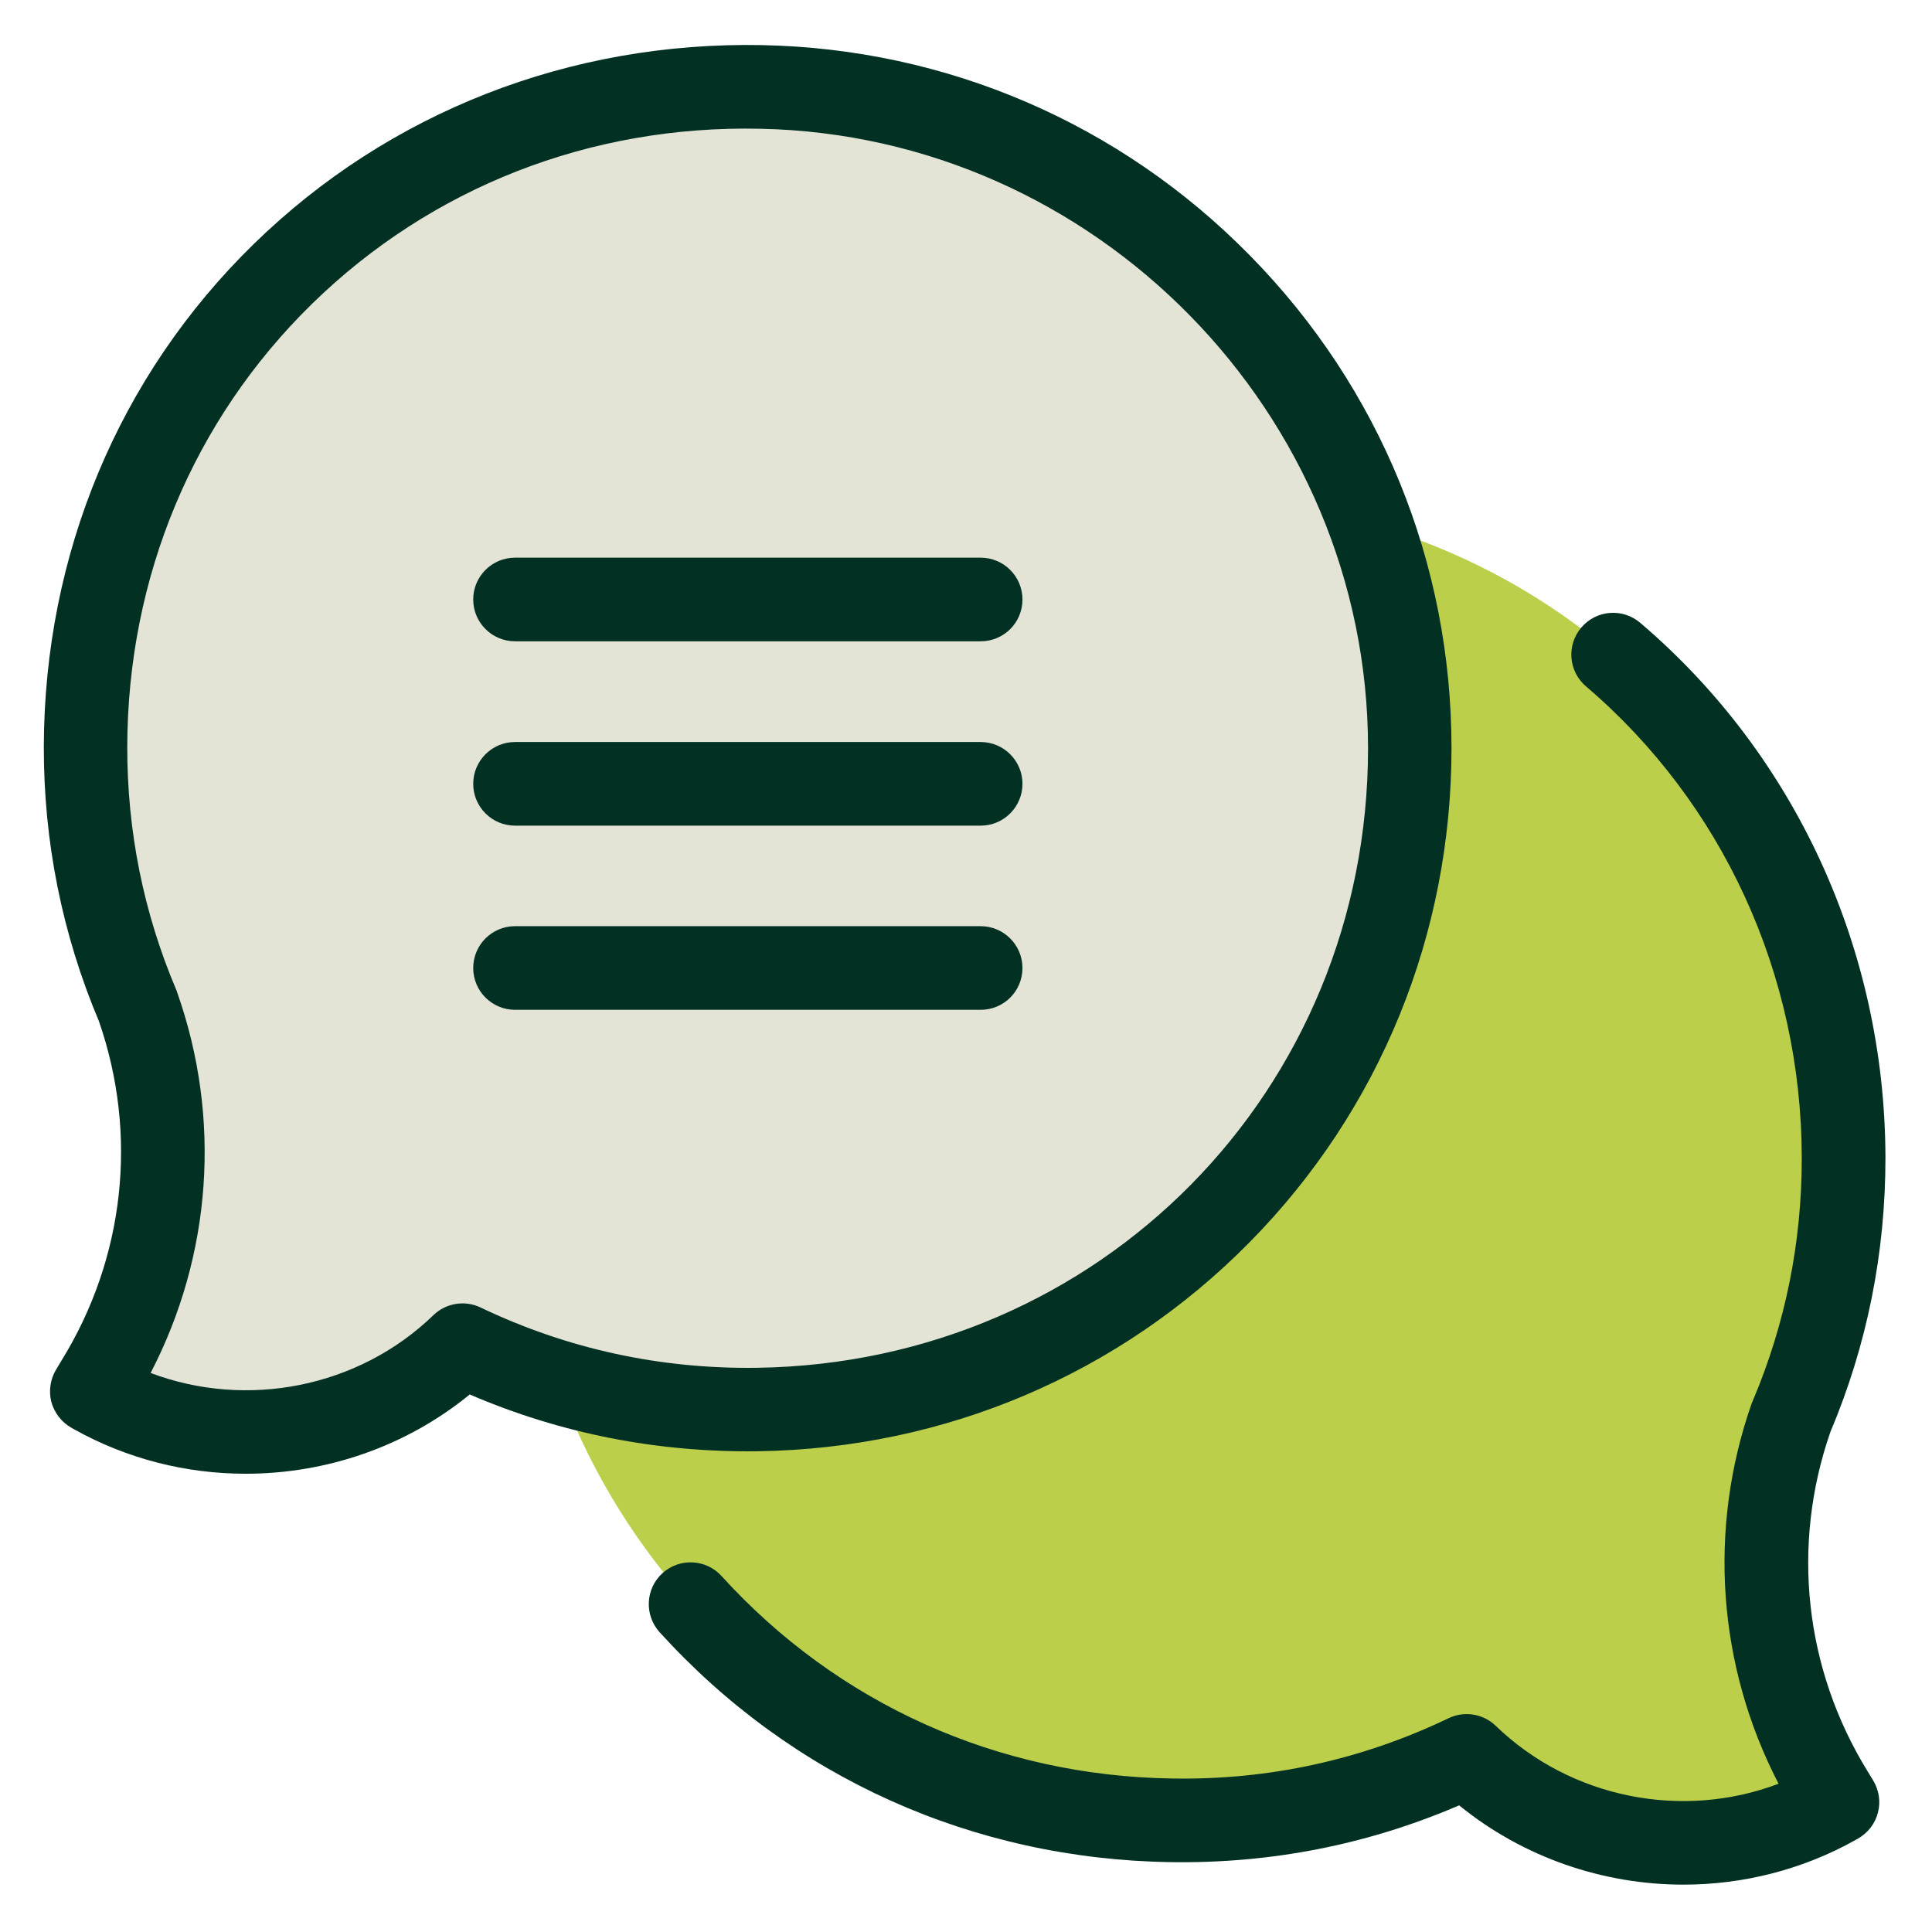 <svg width="31" height="31" viewBox="0 0 31 31" fill="none" xmlns="http://www.w3.org/2000/svg">
<path d="M18.735 7.991C12.967 8.109 8.328 12.812 8.328 18.6C8.328 24.298 12.852 29.122 18.791 29.211C20.491 29.236 22.099 28.861 23.531 28.179C25.116 29.712 27.518 30.019 29.442 28.943L29.481 28.92L29.391 28.778C28.273 26.966 28.035 24.748 28.737 22.741C29.279 21.46 29.579 20.054 29.576 18.575C29.565 12.68 24.887 7.865 18.735 7.991Z" fill="#BBCF4B"/>
<path d="M12.217 1.398C6.209 1.278 1.391 5.978 1.374 11.981C1.371 13.46 1.67 14.867 2.213 16.147C2.918 18.155 2.677 20.372 1.559 22.184L1.472 22.327L1.511 22.349C3.435 23.428 5.837 23.118 7.422 21.586C8.854 22.271 10.464 22.643 12.162 22.618C17.989 22.531 22.625 17.828 22.625 12.006C22.625 6.218 17.986 1.512 12.217 1.398Z" fill="#E3E4D6"/>
<path d="M27.012 30.24C25.72 30.24 24.439 29.803 23.413 28.968C21.951 29.597 20.396 29.904 18.783 29.879C15.615 29.831 12.701 28.523 10.585 26.191C10.336 25.917 10.355 25.492 10.629 25.243C10.903 24.994 11.328 25.014 11.577 25.288C13.442 27.34 16.009 28.495 18.805 28.537C20.366 28.565 21.856 28.235 23.245 27.569C23.497 27.449 23.799 27.497 24 27.692C25.208 28.858 26.998 29.205 28.538 28.621C27.56 26.733 27.398 24.538 28.108 22.514C28.113 22.5 28.119 22.486 28.125 22.475C28.648 21.239 28.913 19.928 28.91 18.574C28.905 15.638 27.641 12.884 25.449 11.014C25.166 10.773 25.133 10.351 25.373 10.069C25.614 9.786 26.036 9.753 26.318 9.993C28.81 12.115 30.244 15.241 30.253 18.569C30.255 20.098 29.959 21.58 29.369 22.978C28.737 24.799 28.955 26.781 29.967 28.422L30.054 28.565C30.149 28.721 30.18 28.909 30.132 29.085C30.088 29.261 29.97 29.412 29.811 29.502L29.772 29.524C28.913 30.005 27.96 30.24 27.012 30.24Z" fill="#023124"/>
<path d="M3.941 23.647C2.993 23.647 2.042 23.412 1.184 22.931L1.145 22.909C0.986 22.819 0.871 22.668 0.823 22.492C0.779 22.316 0.807 22.128 0.902 21.972L0.988 21.829C2.001 20.188 2.219 18.205 1.587 16.385C0.997 14.987 0.7 13.505 0.703 11.976C0.712 8.894 1.905 6.031 4.07 3.917C6.239 1.798 9.145 0.663 12.229 0.724C15.195 0.783 17.978 1.982 20.058 4.102C22.144 6.224 23.29 9.031 23.29 12.004C23.29 14.995 22.141 17.811 20.052 19.931C17.964 22.05 15.165 23.241 12.167 23.286C10.554 23.308 8.999 23.004 7.537 22.375C6.513 23.213 5.233 23.647 3.941 23.647ZM2.417 22.03C3.958 22.612 5.75 22.268 6.955 21.102C7.157 20.907 7.459 20.859 7.71 20.979C9.103 21.645 10.596 21.969 12.15 21.947C17.648 21.866 21.951 17.498 21.951 12.006C21.951 6.635 17.578 2.175 12.201 2.066C9.466 2.005 6.916 3.009 5.006 4.876C3.102 6.739 2.048 9.261 2.042 11.981C2.04 13.335 2.303 14.646 2.828 15.882C2.834 15.896 2.839 15.907 2.842 15.921C3.558 17.948 3.396 20.143 2.417 22.03Z" fill="#023124"/>
<path d="M15.735 10.29H8.264C7.895 10.29 7.593 9.991 7.593 9.619C7.593 9.25 7.892 8.948 8.264 8.948H15.735C16.104 8.948 16.406 9.247 16.406 9.619C16.406 9.991 16.107 10.29 15.735 10.29Z" fill="#023124"/>
<path d="M15.735 13.248H8.264C7.895 13.248 7.593 12.949 7.593 12.577C7.593 12.208 7.892 11.906 8.264 11.906H15.735C16.104 11.906 16.406 12.205 16.406 12.577C16.406 12.946 16.107 13.248 15.735 13.248Z" fill="#023124"/>
<path d="M15.735 16.203H8.264C7.895 16.203 7.593 15.904 7.593 15.532C7.593 15.163 7.892 14.861 8.264 14.861H15.735C16.104 14.861 16.406 15.161 16.406 15.532C16.406 15.904 16.107 16.203 15.735 16.203Z" fill="#023124"/>
</svg>
